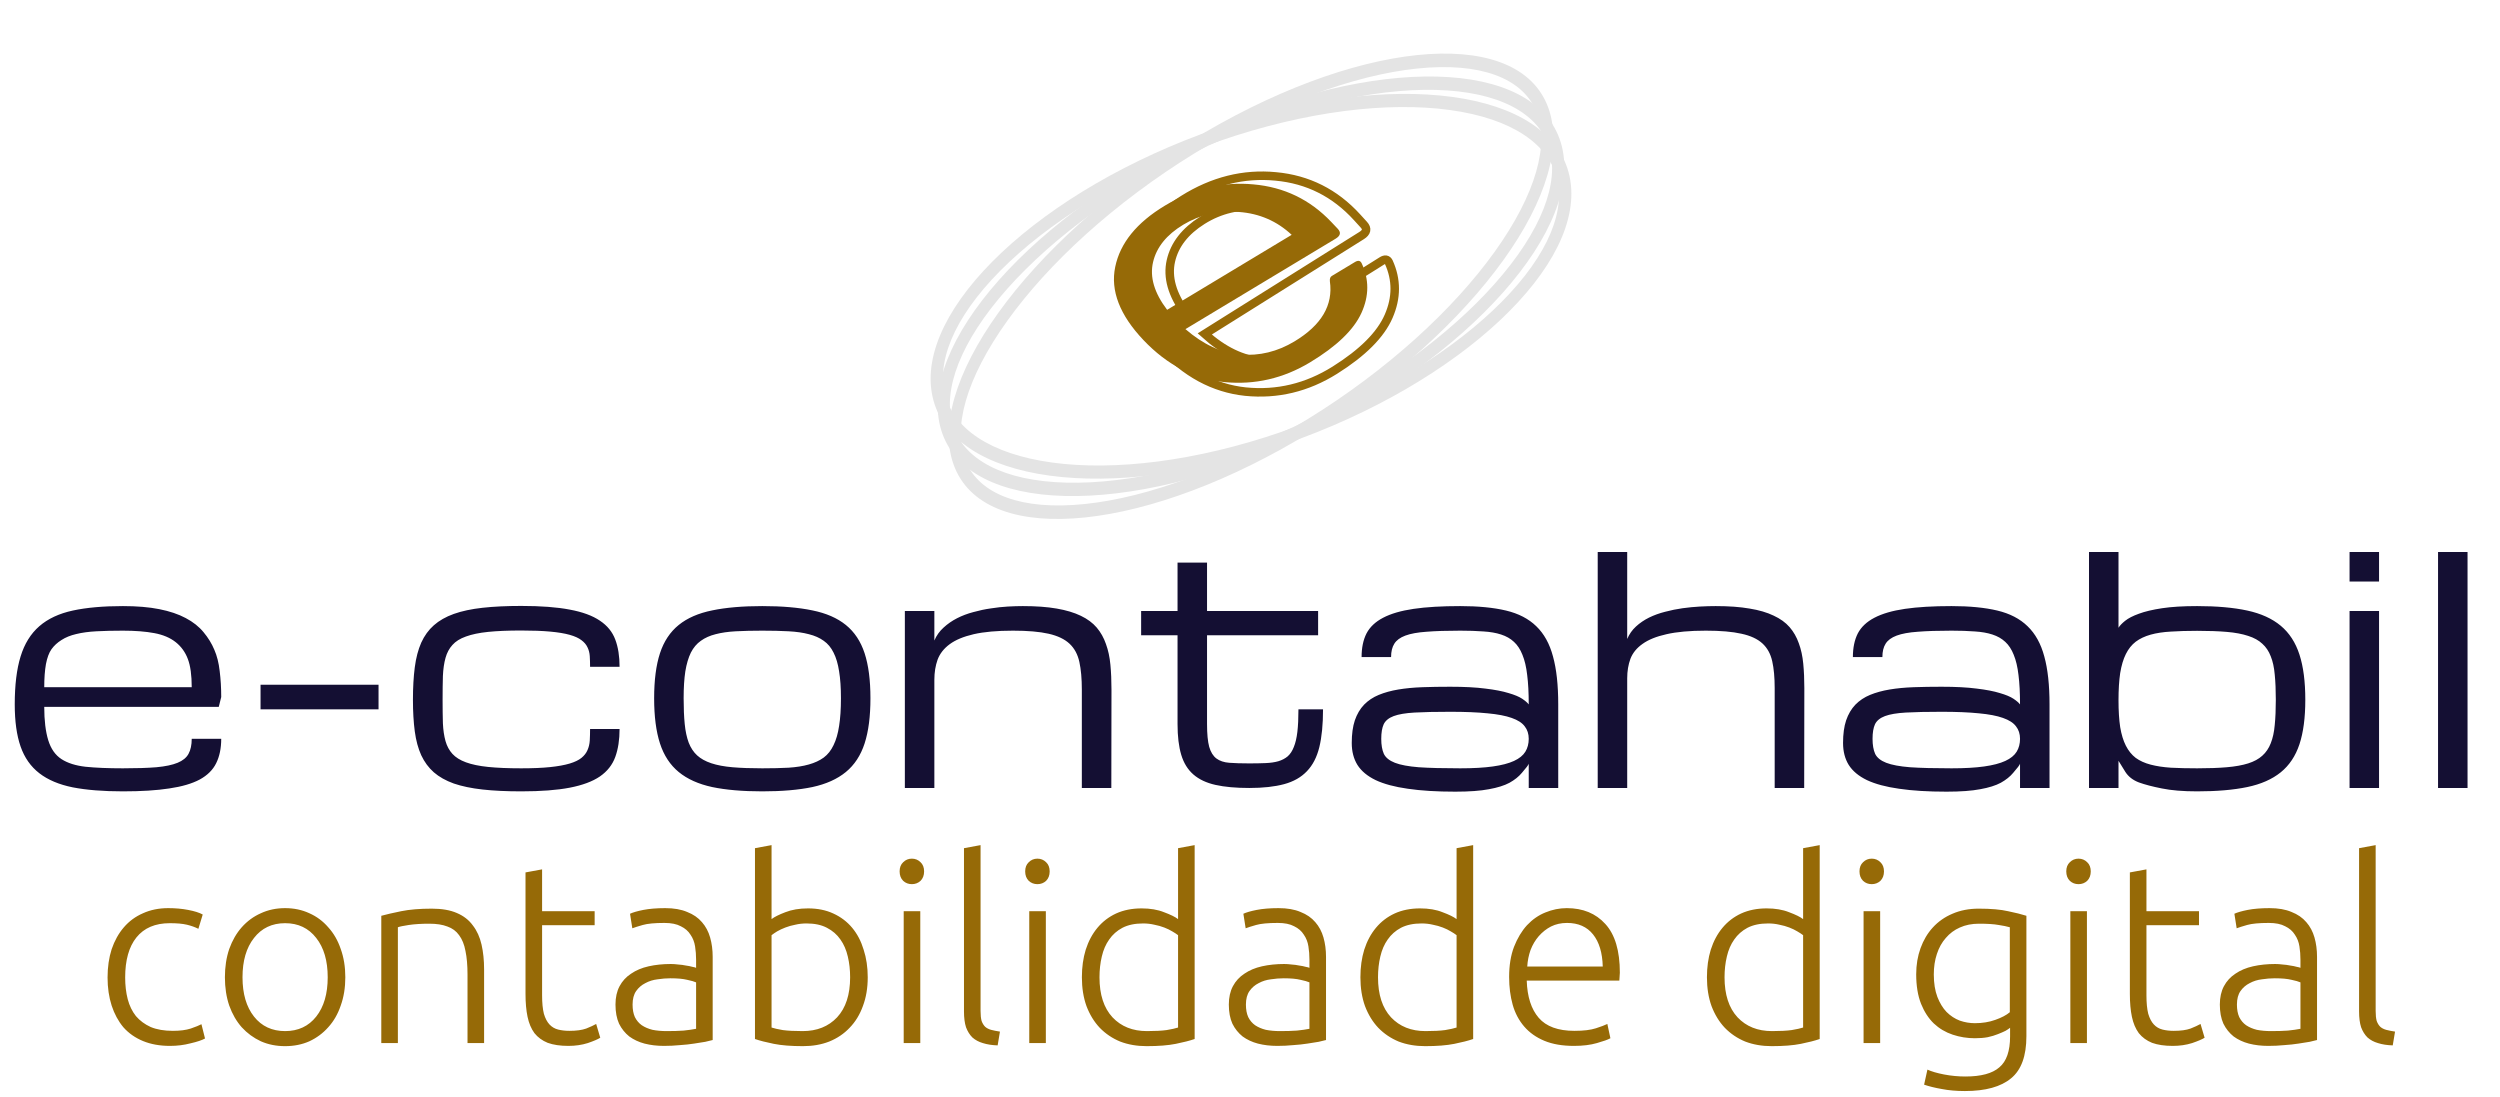<svg width="294" height="129" viewBox="0 0 294 129" fill="none" xmlns="http://www.w3.org/2000/svg">
<path d="M14.453 93.064C12.141 93.064 10.177 92.907 8.563 92.594C6.95 92.269 5.637 91.715 4.625 90.932C3.613 90.149 2.879 89.101 2.421 87.789C1.963 86.476 1.734 84.826 1.734 82.838C1.734 80.562 1.963 78.683 2.421 77.202C2.879 75.708 3.613 74.522 4.625 73.643C5.637 72.763 6.95 72.149 8.563 71.8C10.177 71.451 12.141 71.276 14.453 71.276C16.103 71.276 17.53 71.396 18.735 71.637C19.951 71.878 20.987 72.227 21.842 72.685C22.709 73.143 23.408 73.697 23.938 74.347C24.48 74.998 24.901 75.684 25.203 76.407C25.516 77.117 25.727 77.954 25.835 78.918C25.955 79.882 26.016 80.899 26.016 81.971L25.727 83.127H5.203C5.203 84.717 5.36 86.024 5.673 87.048C5.986 88.06 6.504 88.8 7.227 89.27C7.949 89.74 8.901 90.041 10.081 90.173C11.261 90.294 12.719 90.354 14.453 90.354C16.043 90.354 17.356 90.312 18.392 90.228C19.439 90.131 20.27 89.957 20.885 89.704C21.499 89.451 21.927 89.101 22.168 88.656C22.42 88.198 22.547 87.608 22.547 86.885H26.016C26.016 88.005 25.817 88.963 25.419 89.758C25.034 90.541 24.39 91.179 23.486 91.673C22.583 92.155 21.391 92.504 19.909 92.721C18.44 92.95 16.621 93.064 14.453 93.064ZM14.453 74.166C13.297 74.166 12.261 74.191 11.346 74.239C10.442 74.287 9.647 74.395 8.961 74.564C8.286 74.721 7.708 74.955 7.227 75.269C6.745 75.57 6.353 75.931 6.052 76.353C5.763 76.762 5.546 77.346 5.402 78.105C5.269 78.852 5.203 79.755 5.203 80.815H22.547C22.547 79.406 22.396 78.304 22.095 77.509C21.794 76.702 21.318 76.039 20.668 75.522C20.018 75.004 19.18 74.648 18.157 74.456C17.133 74.263 15.898 74.166 14.453 74.166ZM30.641 80.526H44.516V83.416H30.641V80.526ZM48.562 82.296C48.562 80.851 48.635 79.574 48.779 78.466C48.924 77.358 49.177 76.395 49.538 75.576C49.911 74.757 50.405 74.076 51.02 73.534C51.646 72.98 52.429 72.534 53.368 72.197C54.32 71.86 55.446 71.619 56.747 71.475C58.047 71.33 59.565 71.258 61.299 71.258C63.612 71.258 65.515 71.402 67.008 71.691C68.502 71.968 69.682 72.402 70.549 72.992C71.416 73.57 72.019 74.311 72.356 75.214C72.693 76.106 72.862 77.172 72.862 78.412H69.393C69.393 77.966 69.381 77.551 69.357 77.166C69.333 76.78 69.243 76.431 69.086 76.118C68.941 75.805 68.707 75.528 68.381 75.287C68.056 75.034 67.592 74.823 66.99 74.654C66.388 74.486 65.623 74.359 64.696 74.275C63.78 74.191 62.648 74.148 61.299 74.148C59.758 74.148 58.457 74.203 57.397 74.311C56.349 74.419 55.482 74.6 54.795 74.853C54.109 75.094 53.579 75.425 53.206 75.847C52.832 76.256 52.561 76.762 52.393 77.364C52.224 77.966 52.122 78.677 52.085 79.496C52.061 80.303 52.049 81.237 52.049 82.296C52.049 83.332 52.061 84.254 52.085 85.061C52.122 85.856 52.224 86.554 52.393 87.156C52.561 87.746 52.832 88.246 53.206 88.656C53.579 89.065 54.109 89.397 54.795 89.649C55.482 89.902 56.349 90.083 57.397 90.191C58.457 90.3 59.758 90.354 61.299 90.354C62.648 90.354 63.78 90.306 64.696 90.21C65.623 90.113 66.388 89.975 66.99 89.794C67.592 89.613 68.056 89.391 68.381 89.126C68.707 88.861 68.941 88.559 69.086 88.222C69.243 87.873 69.333 87.493 69.357 87.084C69.381 86.662 69.393 86.211 69.393 85.729H72.862C72.862 86.994 72.693 88.09 72.356 89.017C72.019 89.945 71.416 90.709 70.549 91.311C69.682 91.902 68.502 92.341 67.008 92.63C65.515 92.919 63.612 93.064 61.299 93.064C59.565 93.064 58.047 92.992 56.747 92.847C55.446 92.703 54.32 92.468 53.368 92.143C52.429 91.805 51.646 91.366 51.02 90.824C50.405 90.282 49.911 89.613 49.538 88.818C49.177 88.023 48.924 87.09 48.779 86.018C48.635 84.934 48.562 83.694 48.562 82.296ZM76.927 82.116C76.927 79.984 77.156 78.219 77.613 76.822C78.071 75.425 78.806 74.317 79.817 73.498C80.829 72.679 82.142 72.107 83.756 71.782C85.37 71.445 87.333 71.276 89.645 71.276C91.958 71.276 93.921 71.445 95.535 71.782C97.149 72.107 98.462 72.679 99.474 73.498C100.485 74.317 101.22 75.425 101.678 76.822C102.135 78.219 102.364 79.984 102.364 82.116C102.364 84.248 102.135 86.018 101.678 87.427C101.22 88.836 100.485 89.957 99.474 90.788C98.462 91.619 97.149 92.209 95.535 92.558C93.921 92.895 91.958 93.064 89.645 93.064C87.333 93.064 85.37 92.895 83.756 92.558C82.142 92.209 80.829 91.619 79.817 90.788C78.806 89.957 78.071 88.836 77.613 87.427C77.156 86.018 76.927 84.248 76.927 82.116ZM80.395 82.116C80.395 83.272 80.438 84.278 80.522 85.133C80.606 85.988 80.763 86.723 80.992 87.337C81.233 87.951 81.564 88.451 81.985 88.836C82.407 89.222 82.961 89.529 83.647 89.758C84.334 89.987 85.165 90.143 86.141 90.228C87.128 90.312 88.296 90.354 89.645 90.354C90.802 90.354 91.832 90.33 92.735 90.282C93.65 90.222 94.445 90.095 95.12 89.902C95.806 89.71 96.39 89.439 96.872 89.089C97.354 88.728 97.739 88.24 98.028 87.626C98.329 87.012 98.546 86.259 98.679 85.368C98.823 84.464 98.895 83.38 98.895 82.116C98.895 80.875 98.823 79.821 98.679 78.954C98.546 78.075 98.329 77.34 98.028 76.75C97.739 76.16 97.354 75.696 96.872 75.359C96.39 75.01 95.806 74.751 95.12 74.582C94.445 74.401 93.65 74.287 92.735 74.239C91.832 74.191 90.802 74.166 89.645 74.166C88.489 74.166 87.454 74.191 86.538 74.239C85.635 74.287 84.84 74.401 84.153 74.582C83.479 74.751 82.901 75.01 82.419 75.359C81.937 75.696 81.546 76.16 81.245 76.75C80.956 77.34 80.739 78.075 80.594 78.954C80.462 79.821 80.395 80.875 80.395 82.116ZM127.224 92.666V81.104C127.224 79.815 127.127 78.731 126.935 77.852C126.742 76.961 126.356 76.244 125.778 75.702C125.2 75.16 124.381 74.769 123.321 74.528C122.261 74.287 120.864 74.166 119.13 74.166C117.251 74.166 115.709 74.305 114.505 74.582C113.312 74.859 112.373 75.251 111.687 75.756C111 76.262 110.524 76.871 110.259 77.581C110.006 78.292 109.88 79.081 109.88 79.948V92.666H106.411V71.854H109.88V75.323C110.133 74.733 110.494 74.227 110.964 73.805C111.434 73.372 111.964 73.004 112.554 72.703C113.144 72.402 113.782 72.161 114.469 71.981C115.155 71.788 115.842 71.643 116.528 71.547C117.215 71.439 117.877 71.366 118.516 71.33C119.166 71.294 119.756 71.276 120.286 71.276C121.828 71.276 123.153 71.372 124.261 71.565C125.381 71.758 126.326 72.041 127.097 72.414C127.88 72.787 128.506 73.251 128.976 73.805C129.446 74.359 129.807 75.004 130.06 75.738C130.325 76.461 130.5 77.274 130.584 78.177C130.668 79.069 130.71 80.044 130.71 81.104L130.692 92.666H127.224ZM155.588 83.416C155.588 85.187 155.443 86.668 155.154 87.861C154.865 89.041 154.377 89.987 153.691 90.697C153.016 91.408 152.125 91.914 151.017 92.215C149.909 92.516 148.542 92.666 146.916 92.666C145.338 92.666 144.013 92.546 142.941 92.305C141.869 92.064 141.002 91.655 140.34 91.077C139.677 90.499 139.202 89.728 138.913 88.764C138.624 87.801 138.479 86.596 138.479 85.151V74.709H134.197V71.854H138.479V66.163H141.948V71.854H155.01V74.709H141.948V85.151C141.948 86.307 142.032 87.198 142.201 87.825C142.381 88.451 142.664 88.909 143.05 89.198C143.435 89.487 143.941 89.656 144.567 89.704C145.206 89.752 145.983 89.776 146.898 89.776C147.621 89.776 148.265 89.764 148.831 89.74C149.409 89.716 149.909 89.643 150.331 89.523C150.764 89.391 151.132 89.198 151.433 88.945C151.734 88.68 151.975 88.312 152.155 87.843C152.348 87.373 152.486 86.783 152.571 86.072C152.655 85.35 152.697 84.464 152.697 83.416H155.588ZM179.779 89.812C179.743 89.957 179.472 90.318 178.966 90.896C178.604 91.33 178.123 91.715 177.521 92.052C176.918 92.377 176.111 92.63 175.1 92.811C174.1 93.004 172.781 93.1 171.143 93.1C168.963 93.1 167.102 92.986 165.561 92.757C164.019 92.54 162.76 92.203 161.785 91.745C160.809 91.275 160.092 90.679 159.635 89.957C159.189 89.234 158.966 88.373 158.966 87.373C158.966 86.325 159.087 85.44 159.328 84.717C159.581 83.983 159.942 83.368 160.412 82.874C160.893 82.381 161.472 81.995 162.146 81.718C162.82 81.441 163.585 81.231 164.44 81.086C165.308 80.941 166.253 80.851 167.277 80.815C168.301 80.779 169.391 80.761 170.547 80.761C172.197 80.761 173.576 80.833 174.684 80.978C175.792 81.11 176.695 81.285 177.394 81.501C178.105 81.706 178.641 81.929 179.002 82.17C179.363 82.411 179.622 82.634 179.779 82.838C179.779 81.489 179.719 80.339 179.598 79.388C179.49 78.436 179.303 77.641 179.038 77.003C178.785 76.365 178.454 75.859 178.044 75.485C177.635 75.1 177.129 74.811 176.527 74.618C175.937 74.425 175.244 74.305 174.449 74.257C173.654 74.197 172.745 74.166 171.721 74.166C170.131 74.166 168.812 74.209 167.765 74.293C166.717 74.365 165.886 74.516 165.271 74.745C164.657 74.974 164.224 75.293 163.971 75.702C163.718 76.1 163.591 76.624 163.591 77.274H160.123C160.123 76.178 160.315 75.251 160.701 74.492C161.098 73.733 161.749 73.119 162.652 72.649C163.567 72.167 164.766 71.818 166.247 71.601C167.729 71.384 169.553 71.276 171.721 71.276C173.841 71.276 175.636 71.451 177.105 71.8C178.574 72.149 179.761 72.763 180.664 73.643C181.579 74.522 182.236 75.708 182.633 77.202C183.043 78.683 183.248 80.562 183.248 82.838V92.666H179.779V89.812ZM171.721 90.354C173.251 90.354 174.528 90.282 175.551 90.137C176.587 89.993 177.418 89.776 178.044 89.487C178.671 89.198 179.116 88.836 179.381 88.403C179.646 87.969 179.779 87.463 179.779 86.885C179.779 86.307 179.622 85.819 179.309 85.422C179.008 85.012 178.496 84.681 177.773 84.428C177.063 84.175 176.117 83.995 174.937 83.886C173.757 83.766 172.299 83.706 170.565 83.706C168.831 83.706 167.427 83.736 166.355 83.796C165.296 83.856 164.477 83.995 163.898 84.211C163.32 84.428 162.929 84.747 162.724 85.169C162.531 85.591 162.435 86.163 162.435 86.885C162.435 87.608 162.537 88.198 162.742 88.656C162.959 89.101 163.393 89.451 164.043 89.704C164.693 89.957 165.627 90.131 166.843 90.228C168.072 90.312 169.698 90.354 171.721 90.354ZM208.703 92.666V80.923C208.703 79.671 208.607 78.617 208.414 77.762C208.221 76.895 207.836 76.196 207.258 75.666C206.68 75.136 205.861 74.757 204.801 74.528C203.741 74.287 202.344 74.166 200.609 74.166C198.73 74.166 197.189 74.305 195.984 74.582C194.792 74.847 193.853 75.226 193.166 75.72C192.479 76.202 192.004 76.786 191.739 77.473C191.486 78.159 191.359 78.924 191.359 79.767V92.666H187.891V64.916H191.359V75.142C191.6 74.576 191.944 74.088 192.389 73.679C192.835 73.269 193.347 72.92 193.925 72.631C194.515 72.342 195.147 72.113 195.822 71.944C196.496 71.764 197.177 71.625 197.863 71.529C198.562 71.433 199.242 71.366 199.905 71.33C200.579 71.294 201.2 71.276 201.766 71.276C203.307 71.276 204.632 71.372 205.74 71.565C206.86 71.746 207.806 72.023 208.577 72.396C209.36 72.757 209.986 73.209 210.456 73.751C210.925 74.293 211.287 74.925 211.54 75.648C211.805 76.359 211.979 77.159 212.063 78.051C212.148 78.93 212.19 79.888 212.19 80.923L212.172 92.666H208.703ZM237.555 89.812C237.519 89.957 237.248 90.318 236.742 90.896C236.381 91.33 235.899 91.715 235.297 92.052C234.695 92.377 233.888 92.63 232.876 92.811C231.876 93.004 230.557 93.1 228.919 93.1C226.739 93.1 224.879 92.986 223.337 92.757C221.795 92.54 220.537 92.203 219.561 91.745C218.585 91.275 217.869 90.679 217.411 89.957C216.965 89.234 216.743 88.373 216.743 87.373C216.743 86.325 216.863 85.44 217.104 84.717C217.357 83.983 217.718 83.368 218.188 82.874C218.67 82.381 219.248 81.995 219.922 81.718C220.597 81.441 221.362 81.231 222.217 81.086C223.084 80.941 224.029 80.851 225.053 80.815C226.077 80.779 227.167 80.761 228.323 80.761C229.973 80.761 231.352 80.833 232.46 80.978C233.569 81.11 234.472 81.285 235.17 81.501C235.881 81.706 236.417 81.929 236.778 82.17C237.14 82.411 237.399 82.634 237.555 82.838C237.555 81.489 237.495 80.339 237.375 79.388C237.266 78.436 237.079 77.641 236.814 77.003C236.562 76.365 236.23 75.859 235.821 75.485C235.411 75.1 234.905 74.811 234.303 74.618C233.713 74.425 233.021 74.305 232.226 74.257C231.431 74.197 230.521 74.166 229.498 74.166C227.908 74.166 226.589 74.209 225.541 74.293C224.493 74.365 223.662 74.516 223.048 74.745C222.434 74.974 222 75.293 221.747 75.702C221.494 76.1 221.368 76.624 221.368 77.274H217.899C217.899 76.178 218.092 75.251 218.477 74.492C218.875 73.733 219.525 73.119 220.428 72.649C221.344 72.167 222.542 71.818 224.023 71.601C225.505 71.384 227.33 71.276 229.498 71.276C231.617 71.276 233.412 71.451 234.881 71.8C236.351 72.149 237.537 72.763 238.44 73.643C239.356 74.522 240.012 75.708 240.41 77.202C240.819 78.683 241.024 80.562 241.024 82.838V92.666H237.555V89.812ZM229.498 90.354C231.027 90.354 232.304 90.282 233.328 90.137C234.363 89.993 235.194 89.776 235.821 89.487C236.447 89.198 236.893 88.836 237.158 88.403C237.423 87.969 237.555 87.463 237.555 86.885C237.555 86.307 237.399 85.819 237.085 85.422C236.784 85.012 236.272 84.681 235.55 84.428C234.839 84.175 233.894 83.995 232.713 83.886C231.533 83.766 230.076 83.706 228.341 83.706C226.607 83.706 225.204 83.736 224.132 83.796C223.072 83.856 222.253 83.995 221.675 84.211C221.097 84.428 220.705 84.747 220.5 85.169C220.308 85.591 220.211 86.163 220.211 86.885C220.211 87.608 220.314 88.198 220.519 88.656C220.735 89.101 221.169 89.451 221.819 89.704C222.47 89.957 223.403 90.131 224.62 90.228C225.848 90.312 227.474 90.354 229.498 90.354ZM258.386 93.064C256.724 93.064 255.339 92.95 254.23 92.721C253.134 92.504 252.237 92.269 251.539 92.016C250.84 91.751 250.31 91.342 249.949 90.788C249.587 90.222 249.316 89.782 249.136 89.469V92.666H245.667V64.916H249.136V73.823C249.292 73.57 249.551 73.299 249.913 73.01C250.286 72.709 250.822 72.432 251.521 72.179C252.231 71.914 253.14 71.698 254.249 71.529C255.357 71.36 256.736 71.276 258.386 71.276C260.698 71.276 262.661 71.451 264.275 71.8C265.889 72.149 267.202 72.745 268.214 73.588C269.226 74.431 269.96 75.564 270.418 76.985C270.876 78.394 271.104 80.165 271.104 82.296C271.104 84.392 270.876 86.132 270.418 87.518C269.96 88.903 269.226 90.005 268.214 90.824C267.202 91.643 265.889 92.221 264.275 92.558C262.661 92.895 260.698 93.064 258.386 93.064ZM258.386 90.354C259.735 90.354 260.897 90.312 261.873 90.228C262.86 90.143 263.697 89.993 264.384 89.776C265.07 89.559 265.624 89.258 266.046 88.873C266.479 88.487 266.811 87.999 267.04 87.409C267.28 86.807 267.437 86.09 267.509 85.259C267.594 84.416 267.636 83.429 267.636 82.296C267.636 81.164 267.594 80.177 267.509 79.334C267.437 78.49 267.28 77.774 267.04 77.184C266.811 76.581 266.479 76.088 266.046 75.702C265.624 75.305 265.07 74.998 264.384 74.781C263.697 74.552 262.86 74.395 261.873 74.311C260.897 74.227 259.735 74.185 258.386 74.185C257.229 74.185 256.2 74.215 255.296 74.275C254.393 74.323 253.598 74.444 252.912 74.636C252.225 74.829 251.641 75.106 251.159 75.467C250.689 75.829 250.304 76.31 250.003 76.913C249.702 77.515 249.479 78.262 249.334 79.153C249.202 80.044 249.136 81.11 249.136 82.351C249.136 83.579 249.202 84.633 249.334 85.512C249.479 86.379 249.702 87.108 250.003 87.698C250.304 88.288 250.689 88.764 251.159 89.126C251.641 89.475 252.225 89.74 252.912 89.92C253.598 90.101 254.393 90.222 255.296 90.282C256.2 90.33 257.229 90.354 258.386 90.354ZM276.308 71.854H279.776V92.666H276.308V71.854ZM279.776 68.385H276.308V64.916H279.776V68.385ZM286.714 64.916H290.183V92.666H286.714V64.916Z" fill="#140F33"/>
<path d="M20 122.997C18.8 122.997 17.74 122.807 16.82 122.427C15.9 122.047 15.13 121.507 14.51 120.807C13.91 120.087 13.45 119.237 13.13 118.257C12.81 117.257 12.65 116.157 12.65 114.957C12.65 113.737 12.81 112.627 13.13 111.627C13.47 110.627 13.95 109.767 14.57 109.047C15.19 108.327 15.94 107.777 16.82 107.397C17.7 106.997 18.69 106.797 19.79 106.797C20.63 106.797 21.41 106.867 22.13 107.007C22.87 107.147 23.44 107.327 23.84 107.547L23.33 109.227C22.93 109.027 22.48 108.867 21.98 108.747C21.48 108.627 20.81 108.567 19.97 108.567C18.25 108.567 16.94 109.127 16.04 110.247C15.16 111.347 14.72 112.917 14.72 114.957C14.72 115.877 14.82 116.727 15.02 117.507C15.22 118.267 15.54 118.927 15.98 119.487C16.44 120.027 17.02 120.457 17.72 120.777C18.44 121.077 19.31 121.227 20.33 121.227C21.17 121.227 21.87 121.137 22.43 120.957C23.01 120.757 23.43 120.587 23.69 120.447L24.11 122.127C23.75 122.327 23.18 122.517 22.4 122.697C21.64 122.897 20.84 122.997 20 122.997ZM40.609 114.927C40.609 116.147 40.429 117.257 40.069 118.257C39.729 119.257 39.239 120.107 38.599 120.807C37.979 121.507 37.239 122.057 36.379 122.457C35.519 122.837 34.569 123.027 33.529 123.027C32.489 123.027 31.539 122.837 30.679 122.457C29.819 122.057 29.069 121.507 28.429 120.807C27.809 120.107 27.319 119.257 26.959 118.257C26.619 117.257 26.449 116.147 26.449 114.927C26.449 113.707 26.619 112.597 26.959 111.597C27.319 110.597 27.809 109.747 28.429 109.047C29.069 108.327 29.819 107.777 30.679 107.397C31.539 106.997 32.489 106.797 33.529 106.797C34.569 106.797 35.519 106.997 36.379 107.397C37.239 107.777 37.979 108.327 38.599 109.047C39.239 109.747 39.729 110.597 40.069 111.597C40.429 112.597 40.609 113.707 40.609 114.927ZM38.539 114.927C38.539 112.987 38.089 111.447 37.189 110.307C36.289 109.147 35.069 108.567 33.529 108.567C31.989 108.567 30.769 109.147 29.869 110.307C28.969 111.447 28.519 112.987 28.519 114.927C28.519 116.867 28.969 118.407 29.869 119.547C30.769 120.687 31.989 121.257 33.529 121.257C35.069 121.257 36.289 120.687 37.189 119.547C38.089 118.407 38.539 116.867 38.539 114.927ZM44.84 107.697C45.42 107.537 46.2 107.357 47.18 107.157C48.16 106.957 49.36 106.857 50.78 106.857C51.96 106.857 52.94 107.027 53.72 107.367C54.52 107.707 55.15 108.197 55.61 108.837C56.09 109.457 56.43 110.207 56.63 111.087C56.83 111.967 56.93 112.937 56.93 113.997V122.667H54.98V114.627C54.98 113.527 54.9 112.597 54.74 111.837C54.6 111.077 54.35 110.457 53.99 109.977C53.65 109.497 53.19 109.157 52.61 108.957C52.05 108.737 51.34 108.627 50.48 108.627C49.56 108.627 48.76 108.677 48.08 108.777C47.42 108.877 46.99 108.967 46.79 109.047V122.667H44.84V107.697ZM63.75 107.157H69.93V108.807H63.75V117.057C63.75 117.937 63.82 118.657 63.96 119.217C64.12 119.757 64.34 120.177 64.62 120.477C64.9 120.777 65.24 120.977 65.64 121.077C66.04 121.177 66.48 121.227 66.96 121.227C67.78 121.227 68.44 121.137 68.94 120.957C69.44 120.757 69.83 120.577 70.11 120.417L70.59 122.037C70.31 122.217 69.82 122.427 69.12 122.667C68.42 122.887 67.66 122.997 66.84 122.997C65.88 122.997 65.07 122.877 64.41 122.637C63.77 122.377 63.25 121.997 62.85 121.497C62.47 120.977 62.2 120.337 62.04 119.577C61.88 118.817 61.8 117.917 61.8 116.877V102.597L63.75 102.237V107.157ZM78.411 121.257C79.171 121.257 79.831 121.237 80.391 121.197C80.971 121.137 81.461 121.067 81.861 120.987V115.527C81.641 115.427 81.291 115.327 80.811 115.227C80.331 115.107 79.671 115.047 78.831 115.047C78.351 115.047 77.851 115.087 77.331 115.167C76.811 115.227 76.331 115.377 75.891 115.617C75.451 115.837 75.091 116.147 74.811 116.547C74.531 116.947 74.391 117.477 74.391 118.137C74.391 118.717 74.481 119.207 74.661 119.607C74.861 120.007 75.131 120.327 75.471 120.567C75.831 120.807 76.251 120.987 76.731 121.107C77.231 121.207 77.791 121.257 78.411 121.257ZM78.231 106.797C79.251 106.797 80.111 106.947 80.811 107.247C81.531 107.527 82.111 107.927 82.551 108.447C82.991 108.947 83.311 109.547 83.511 110.247C83.711 110.947 83.811 111.707 83.811 112.527V122.307C83.611 122.367 83.321 122.437 82.941 122.517C82.561 122.577 82.121 122.647 81.621 122.727C81.121 122.807 80.561 122.867 79.941 122.907C79.341 122.967 78.721 122.997 78.081 122.997C77.261 122.997 76.501 122.907 75.801 122.727C75.121 122.547 74.521 122.267 74.001 121.887C73.501 121.487 73.101 120.987 72.801 120.387C72.521 119.767 72.381 119.017 72.381 118.137C72.381 117.297 72.541 116.577 72.861 115.977C73.181 115.377 73.631 114.887 74.211 114.507C74.791 114.107 75.481 113.817 76.281 113.637C77.081 113.457 77.951 113.367 78.891 113.367C79.171 113.367 79.461 113.387 79.761 113.427C80.081 113.447 80.381 113.487 80.661 113.547C80.961 113.587 81.211 113.637 81.411 113.697C81.631 113.737 81.781 113.777 81.861 113.817V112.857C81.861 112.317 81.821 111.797 81.741 111.297C81.661 110.777 81.481 110.317 81.201 109.917C80.941 109.497 80.561 109.167 80.061 108.927C79.581 108.667 78.941 108.537 78.141 108.537C77.001 108.537 76.151 108.617 75.591 108.777C75.031 108.937 74.621 109.067 74.361 109.167L74.091 107.457C74.431 107.297 74.951 107.147 75.651 107.007C76.371 106.867 77.231 106.797 78.231 106.797ZM90.735 108.087C91.075 107.827 91.615 107.557 92.355 107.277C93.115 106.977 94.005 106.827 95.025 106.827C96.145 106.827 97.135 107.027 97.995 107.427C98.875 107.827 99.615 108.387 100.215 109.107C100.815 109.827 101.265 110.687 101.565 111.687C101.885 112.667 102.045 113.747 102.045 114.927C102.045 116.187 101.855 117.317 101.475 118.317C101.115 119.317 100.595 120.167 99.915 120.867C99.255 121.567 98.455 122.107 97.515 122.487C96.595 122.847 95.565 123.027 94.425 123.027C93.045 123.027 91.905 122.937 91.005 122.757C90.105 122.577 89.365 122.387 88.785 122.187V99.746L90.735 99.386V108.087ZM90.735 120.837C91.035 120.937 91.475 121.037 92.055 121.137C92.655 121.217 93.435 121.257 94.395 121.257C96.075 121.257 97.425 120.717 98.445 119.637C99.465 118.537 99.975 116.967 99.975 114.927C99.975 114.067 99.885 113.257 99.705 112.497C99.525 111.717 99.235 111.047 98.835 110.487C98.435 109.907 97.905 109.447 97.245 109.107C96.605 108.767 95.805 108.597 94.845 108.597C94.385 108.597 93.945 108.647 93.525 108.747C93.105 108.827 92.715 108.937 92.355 109.077C91.995 109.217 91.675 109.367 91.395 109.527C91.135 109.687 90.915 109.837 90.735 109.977V120.837ZM108.225 122.667H106.275V107.157H108.225V122.667ZM108.675 102.477C108.675 102.937 108.535 103.307 108.255 103.587C107.975 103.847 107.635 103.977 107.235 103.977C106.835 103.977 106.495 103.847 106.215 103.587C105.935 103.307 105.795 102.937 105.795 102.477C105.795 102.017 105.935 101.657 106.215 101.397C106.495 101.117 106.835 100.977 107.235 100.977C107.635 100.977 107.975 101.117 108.255 101.397C108.535 101.657 108.675 102.017 108.675 102.477ZM117.324 122.937C116.664 122.917 116.084 122.827 115.584 122.667C115.104 122.527 114.694 122.307 114.354 122.007C114.034 121.687 113.784 121.287 113.604 120.807C113.444 120.307 113.364 119.687 113.364 118.947V99.746L115.314 99.386V118.887C115.314 119.367 115.354 119.757 115.434 120.057C115.534 120.337 115.674 120.567 115.854 120.747C116.034 120.907 116.264 121.027 116.544 121.107C116.844 121.187 117.194 121.257 117.594 121.317L117.324 122.937ZM122.991 122.667H121.041V107.157H122.991V122.667ZM123.441 102.477C123.441 102.937 123.301 103.307 123.021 103.587C122.741 103.847 122.401 103.977 122.001 103.977C121.601 103.977 121.261 103.847 120.981 103.587C120.701 103.307 120.561 102.937 120.561 102.477C120.561 102.017 120.701 101.657 120.981 101.397C121.261 101.117 121.601 100.977 122.001 100.977C122.401 100.977 122.741 101.117 123.021 101.397C123.301 101.657 123.441 102.017 123.441 102.477ZM140.49 122.187C139.91 122.387 139.17 122.577 138.27 122.757C137.37 122.937 136.23 123.027 134.85 123.027C133.71 123.027 132.67 122.847 131.73 122.487C130.81 122.107 130.01 121.567 129.33 120.867C128.67 120.167 128.15 119.317 127.77 118.317C127.41 117.317 127.23 116.187 127.23 114.927C127.23 113.747 127.38 112.667 127.68 111.687C128 110.687 128.46 109.827 129.06 109.107C129.66 108.387 130.39 107.827 131.25 107.427C132.13 107.027 133.13 106.827 134.25 106.827C135.27 106.827 136.15 106.977 136.89 107.277C137.65 107.557 138.2 107.827 138.54 108.087V99.746L140.49 99.386V122.187ZM138.54 109.977C138.36 109.837 138.13 109.687 137.85 109.527C137.59 109.367 137.28 109.217 136.92 109.077C136.56 108.937 136.17 108.827 135.75 108.747C135.33 108.647 134.89 108.597 134.43 108.597C133.47 108.597 132.66 108.767 132 109.107C131.36 109.447 130.84 109.907 130.44 110.487C130.04 111.047 129.75 111.717 129.57 112.497C129.39 113.257 129.3 114.067 129.3 114.927C129.3 116.967 129.81 118.537 130.83 119.637C131.85 120.717 133.2 121.257 134.88 121.257C135.84 121.257 136.61 121.217 137.19 121.137C137.79 121.037 138.24 120.937 138.54 120.837V109.977ZM150.54 121.257C151.3 121.257 151.96 121.237 152.52 121.197C153.1 121.137 153.59 121.067 153.99 120.987V115.527C153.77 115.427 153.42 115.327 152.94 115.227C152.46 115.107 151.8 115.047 150.96 115.047C150.48 115.047 149.98 115.087 149.46 115.167C148.94 115.227 148.46 115.377 148.02 115.617C147.58 115.837 147.22 116.147 146.94 116.547C146.66 116.947 146.52 117.477 146.52 118.137C146.52 118.717 146.61 119.207 146.79 119.607C146.99 120.007 147.26 120.327 147.6 120.567C147.96 120.807 148.38 120.987 148.86 121.107C149.36 121.207 149.92 121.257 150.54 121.257ZM150.36 106.797C151.38 106.797 152.24 106.947 152.94 107.247C153.66 107.527 154.24 107.927 154.68 108.447C155.12 108.947 155.44 109.547 155.64 110.247C155.84 110.947 155.94 111.707 155.94 112.527V122.307C155.74 122.367 155.45 122.437 155.07 122.517C154.69 122.577 154.25 122.647 153.75 122.727C153.25 122.807 152.69 122.867 152.07 122.907C151.47 122.967 150.85 122.997 150.21 122.997C149.39 122.997 148.63 122.907 147.93 122.727C147.25 122.547 146.65 122.267 146.13 121.887C145.63 121.487 145.23 120.987 144.93 120.387C144.65 119.767 144.51 119.017 144.51 118.137C144.51 117.297 144.67 116.577 144.99 115.977C145.31 115.377 145.76 114.887 146.34 114.507C146.92 114.107 147.61 113.817 148.41 113.637C149.21 113.457 150.08 113.367 151.02 113.367C151.3 113.367 151.59 113.387 151.89 113.427C152.21 113.447 152.51 113.487 152.79 113.547C153.09 113.587 153.34 113.637 153.54 113.697C153.76 113.737 153.91 113.777 153.99 113.817V112.857C153.99 112.317 153.95 111.797 153.87 111.297C153.79 110.777 153.61 110.317 153.33 109.917C153.07 109.497 152.69 109.167 152.19 108.927C151.71 108.667 151.07 108.537 150.27 108.537C149.13 108.537 148.28 108.617 147.72 108.777C147.16 108.937 146.75 109.067 146.49 109.167L146.22 107.457C146.56 107.297 147.08 107.147 147.78 107.007C148.5 106.867 149.36 106.797 150.36 106.797ZM173.244 122.187C172.664 122.387 171.924 122.577 171.024 122.757C170.124 122.937 168.984 123.027 167.604 123.027C166.464 123.027 165.424 122.847 164.484 122.487C163.564 122.107 162.764 121.567 162.084 120.867C161.424 120.167 160.904 119.317 160.524 118.317C160.164 117.317 159.984 116.187 159.984 114.927C159.984 113.747 160.134 112.667 160.434 111.687C160.754 110.687 161.214 109.827 161.814 109.107C162.414 108.387 163.144 107.827 164.004 107.427C164.884 107.027 165.884 106.827 167.004 106.827C168.024 106.827 168.904 106.977 169.644 107.277C170.404 107.557 170.954 107.827 171.294 108.087V99.746L173.244 99.386V122.187ZM171.294 109.977C171.114 109.837 170.884 109.687 170.604 109.527C170.344 109.367 170.034 109.217 169.674 109.077C169.314 108.937 168.924 108.827 168.504 108.747C168.084 108.647 167.644 108.597 167.184 108.597C166.224 108.597 165.414 108.767 164.754 109.107C164.114 109.447 163.594 109.907 163.194 110.487C162.794 111.047 162.504 111.717 162.324 112.497C162.144 113.257 162.054 114.067 162.054 114.927C162.054 116.967 162.564 118.537 163.584 119.637C164.604 120.717 165.954 121.257 167.634 121.257C168.594 121.257 169.364 121.217 169.944 121.137C170.544 121.037 170.994 120.937 171.294 120.837V109.977ZM177.474 114.897C177.474 113.537 177.664 112.357 178.044 111.357C178.444 110.337 178.954 109.487 179.574 108.807C180.214 108.127 180.934 107.627 181.734 107.307C182.554 106.967 183.394 106.797 184.254 106.797C186.154 106.797 187.664 107.417 188.784 108.657C189.924 109.897 190.494 111.807 190.494 114.387C190.494 114.547 190.484 114.707 190.464 114.867C190.464 115.027 190.454 115.177 190.434 115.317H179.544C179.604 117.217 180.074 118.677 180.954 119.697C181.834 120.717 183.234 121.227 185.154 121.227C186.214 121.227 187.054 121.127 187.674 120.927C188.294 120.727 188.744 120.557 189.024 120.417L189.384 122.097C189.104 122.257 188.574 122.447 187.794 122.667C187.034 122.887 186.134 122.997 185.094 122.997C183.734 122.997 182.574 122.797 181.614 122.397C180.654 121.997 179.864 121.437 179.244 120.717C178.624 119.997 178.174 119.147 177.894 118.167C177.614 117.167 177.474 116.077 177.474 114.897ZM188.484 113.667C188.444 112.047 188.064 110.787 187.344 109.887C186.624 108.987 185.604 108.537 184.284 108.537C183.584 108.537 182.954 108.677 182.394 108.957C181.854 109.237 181.374 109.617 180.954 110.097C180.554 110.557 180.234 111.097 179.994 111.717C179.774 112.337 179.644 112.987 179.604 113.667H188.484ZM213.996 122.187C213.416 122.387 212.676 122.577 211.776 122.757C210.876 122.937 209.736 123.027 208.356 123.027C207.216 123.027 206.176 122.847 205.236 122.487C204.316 122.107 203.516 121.567 202.836 120.867C202.176 120.167 201.656 119.317 201.276 118.317C200.916 117.317 200.736 116.187 200.736 114.927C200.736 113.747 200.886 112.667 201.186 111.687C201.506 110.687 201.966 109.827 202.566 109.107C203.166 108.387 203.896 107.827 204.756 107.427C205.636 107.027 206.636 106.827 207.756 106.827C208.776 106.827 209.656 106.977 210.396 107.277C211.156 107.557 211.706 107.827 212.046 108.087V99.746L213.996 99.386V122.187ZM212.046 109.977C211.866 109.837 211.636 109.687 211.356 109.527C211.096 109.367 210.786 109.217 210.426 109.077C210.066 108.937 209.676 108.827 209.256 108.747C208.836 108.647 208.396 108.597 207.936 108.597C206.976 108.597 206.166 108.767 205.506 109.107C204.866 109.447 204.346 109.907 203.946 110.487C203.546 111.047 203.256 111.717 203.076 112.497C202.896 113.257 202.806 114.067 202.806 114.927C202.806 116.967 203.316 118.537 204.336 119.637C205.356 120.717 206.706 121.257 208.386 121.257C209.346 121.257 210.116 121.217 210.696 121.137C211.296 121.037 211.746 120.937 212.046 120.837V109.977ZM221.106 122.667H219.156V107.157H221.106V122.667ZM221.556 102.477C221.556 102.937 221.416 103.307 221.136 103.587C220.856 103.847 220.516 103.977 220.116 103.977C219.716 103.977 219.376 103.847 219.096 103.587C218.816 103.307 218.676 102.937 218.676 102.477C218.676 102.017 218.816 101.657 219.096 101.397C219.376 101.117 219.716 100.977 220.116 100.977C220.516 100.977 220.856 101.117 221.136 101.397C221.416 101.657 221.556 102.017 221.556 102.477ZM236.385 120.867C236.265 120.967 236.085 121.087 235.845 121.227C235.605 121.347 235.305 121.477 234.945 121.617C234.605 121.757 234.205 121.877 233.745 121.977C233.305 122.057 232.805 122.097 232.245 122.097C231.345 122.097 230.475 121.957 229.635 121.677C228.795 121.397 228.055 120.957 227.415 120.357C226.795 119.757 226.295 118.987 225.915 118.047C225.535 117.087 225.345 115.927 225.345 114.567C225.345 113.467 225.515 112.447 225.855 111.507C226.195 110.567 226.675 109.757 227.295 109.077C227.935 108.377 228.705 107.837 229.605 107.457C230.525 107.057 231.555 106.857 232.695 106.857C234.135 106.857 235.285 106.957 236.145 107.157C237.025 107.337 237.745 107.517 238.305 107.697V121.857C238.305 124.177 237.705 125.827 236.505 126.807C235.305 127.807 233.495 128.307 231.075 128.307C230.075 128.307 229.165 128.227 228.345 128.067C227.545 127.927 226.855 127.757 226.275 127.557L226.665 125.787C227.145 126.007 227.795 126.197 228.615 126.357C229.455 126.517 230.295 126.597 231.135 126.597C232.975 126.597 234.305 126.237 235.125 125.517C235.965 124.817 236.385 123.607 236.385 121.887V120.867ZM236.355 109.047C236.015 108.947 235.575 108.857 235.035 108.777C234.495 108.677 233.725 108.627 232.725 108.627C231.885 108.627 231.135 108.777 230.475 109.077C229.835 109.357 229.285 109.767 228.825 110.307C228.365 110.827 228.015 111.457 227.775 112.197C227.535 112.917 227.415 113.717 227.415 114.597C227.415 115.617 227.555 116.497 227.835 117.237C228.115 117.957 228.475 118.547 228.915 119.007C229.375 119.467 229.895 119.807 230.475 120.027C231.055 120.227 231.645 120.327 232.245 120.327C233.125 120.327 233.925 120.197 234.645 119.937C235.385 119.677 235.955 119.377 236.355 119.037V109.047ZM245.423 122.667H243.473V107.157H245.423V122.667ZM245.873 102.477C245.873 102.937 245.733 103.307 245.453 103.587C245.173 103.847 244.833 103.977 244.433 103.977C244.033 103.977 243.693 103.847 243.413 103.587C243.133 103.307 242.993 102.937 242.993 102.477C242.993 102.017 243.133 101.657 243.413 101.397C243.693 101.117 244.033 100.977 244.433 100.977C244.833 100.977 245.173 101.117 245.453 101.397C245.733 101.657 245.873 102.017 245.873 102.477ZM252.422 107.157H258.602V108.807H252.422V117.057C252.422 117.937 252.492 118.657 252.632 119.217C252.792 119.757 253.012 120.177 253.292 120.477C253.572 120.777 253.912 120.977 254.312 121.077C254.712 121.177 255.152 121.227 255.632 121.227C256.452 121.227 257.112 121.137 257.612 120.957C258.112 120.757 258.502 120.577 258.782 120.417L259.262 122.037C258.982 122.217 258.492 122.427 257.792 122.667C257.092 122.887 256.332 122.997 255.512 122.997C254.552 122.997 253.742 122.877 253.082 122.637C252.442 122.377 251.922 121.997 251.522 121.497C251.142 120.977 250.872 120.337 250.712 119.577C250.552 118.817 250.472 117.917 250.472 116.877V102.597L252.422 102.237V107.157ZM267.083 121.257C267.843 121.257 268.503 121.237 269.063 121.197C269.643 121.137 270.133 121.067 270.533 120.987V115.527C270.313 115.427 269.963 115.327 269.483 115.227C269.003 115.107 268.343 115.047 267.503 115.047C267.023 115.047 266.523 115.087 266.003 115.167C265.483 115.227 265.003 115.377 264.563 115.617C264.123 115.837 263.763 116.147 263.483 116.547C263.203 116.947 263.063 117.477 263.063 118.137C263.063 118.717 263.153 119.207 263.333 119.607C263.533 120.007 263.803 120.327 264.143 120.567C264.503 120.807 264.923 120.987 265.403 121.107C265.903 121.207 266.463 121.257 267.083 121.257ZM266.903 106.797C267.923 106.797 268.783 106.947 269.483 107.247C270.203 107.527 270.783 107.927 271.223 108.447C271.663 108.947 271.983 109.547 272.183 110.247C272.383 110.947 272.483 111.707 272.483 112.527V122.307C272.283 122.367 271.993 122.437 271.613 122.517C271.233 122.577 270.793 122.647 270.293 122.727C269.793 122.807 269.233 122.867 268.613 122.907C268.013 122.967 267.393 122.997 266.753 122.997C265.933 122.997 265.173 122.907 264.473 122.727C263.793 122.547 263.193 122.267 262.673 121.887C262.173 121.487 261.773 120.987 261.473 120.387C261.193 119.767 261.053 119.017 261.053 118.137C261.053 117.297 261.213 116.577 261.533 115.977C261.853 115.377 262.303 114.887 262.883 114.507C263.463 114.107 264.153 113.817 264.953 113.637C265.753 113.457 266.623 113.367 267.563 113.367C267.843 113.367 268.133 113.387 268.433 113.427C268.753 113.447 269.053 113.487 269.333 113.547C269.633 113.587 269.883 113.637 270.083 113.697C270.303 113.737 270.453 113.777 270.533 113.817V112.857C270.533 112.317 270.493 111.797 270.413 111.297C270.333 110.777 270.153 110.317 269.873 109.917C269.613 109.497 269.233 109.167 268.733 108.927C268.253 108.667 267.613 108.537 266.813 108.537C265.673 108.537 264.823 108.617 264.263 108.777C263.703 108.937 263.293 109.067 263.033 109.167L262.763 107.457C263.103 107.297 263.623 107.147 264.323 107.007C265.043 106.867 265.903 106.797 266.903 106.797ZM281.387 122.937C280.727 122.917 280.147 122.827 279.647 122.667C279.167 122.527 278.757 122.307 278.417 122.007C278.097 121.687 277.847 121.287 277.667 120.807C277.507 120.307 277.427 119.687 277.427 118.947V99.746L279.377 99.386V118.887C279.377 119.367 279.417 119.757 279.497 120.057C279.597 120.337 279.737 120.567 279.917 120.747C280.097 120.907 280.327 121.027 280.607 121.107C280.907 121.187 281.257 121.257 281.657 121.317L281.387 122.937Z" fill="#966A07"/>
<path d="M156.975 43.535C153.7 45.588 150.198 46.428 146.466 46.054C142.739 45.659 139.422 43.866 136.515 40.675C133.597 37.471 132.44 34.352 133.041 31.314C133.647 28.256 135.683 25.641 139.148 23.468C142.627 21.286 146.253 20.379 150.024 20.746C153.8 21.092 156.99 22.695 159.595 25.555L160.392 26.43C160.819 26.899 160.731 27.322 160.129 27.7L141.674 39.273C143.861 41.244 146.117 42.328 148.441 42.524C150.765 42.72 152.977 42.16 155.076 40.843C158.395 38.762 159.844 36.2 159.424 33.156C159.392 32.817 159.472 32.587 159.663 32.468L162.504 30.686C162.885 30.447 163.157 30.492 163.319 30.822C164.259 32.892 164.255 35.015 163.307 37.191C162.36 39.367 160.249 41.482 156.975 43.535ZM139.423 36.802L154.73 27.204C152.92 25.445 150.763 24.47 148.259 24.279C145.745 24.076 143.46 24.619 141.404 25.908C139.364 27.188 138.127 28.781 137.695 30.687C137.263 32.594 137.839 34.632 139.423 36.802Z" stroke="#966A07"/>
<path d="M154.049 42.621C150.916 44.507 147.565 45.279 143.994 44.935C140.427 44.572 137.253 42.925 134.471 39.993C131.68 37.05 130.572 34.183 131.148 31.393C131.727 28.583 133.675 26.18 136.991 24.184C140.321 22.18 143.79 21.346 147.399 21.683C151.012 22.001 154.064 23.474 156.557 26.101L157.319 26.905C157.728 27.336 157.644 27.725 157.068 28.072L139.408 38.705C141.501 40.516 143.66 41.511 145.884 41.692C148.108 41.872 150.224 41.357 152.233 40.148C155.408 38.236 156.795 35.882 156.394 33.085C156.363 32.773 156.439 32.562 156.622 32.453L159.34 30.816C159.706 30.596 159.966 30.637 160.121 30.94C161.02 32.843 161.016 34.793 160.109 36.792C159.203 38.792 157.183 40.734 154.049 42.621ZM137.255 36.435L151.901 27.616C150.17 26 148.106 25.104 145.71 24.929C143.304 24.743 141.117 25.242 139.15 26.426C137.198 27.602 136.014 29.065 135.601 30.817C135.188 32.569 135.739 34.441 137.255 36.435Z" fill="#966A07"/>
<path fill-rule="evenodd" clip-rule="evenodd" d="M175.524 36.542C181.47 30.95 184.07 25.467 183.162 21.228C182.253 16.99 177.824 13.933 170.465 12.932C163.22 11.946 153.634 13.055 143.453 16.568C133.272 20.081 124.564 25.286 118.71 30.791C112.764 36.383 110.163 41.866 111.072 46.105C111.98 50.343 116.41 53.4 123.768 54.401C131.013 55.387 140.599 54.278 150.78 50.765C160.961 47.252 169.67 42.047 175.524 36.542ZM151.094 52.232C171.785 45.092 186.776 30.992 184.58 20.739C182.383 10.486 163.829 7.962 143.139 15.101C122.449 22.241 107.457 36.341 109.654 46.594C111.85 56.847 130.404 59.371 151.094 52.232Z" fill="#E4E4E4"/>
<path fill-rule="evenodd" clip-rule="evenodd" d="M175.782 33.368C181.29 27.16 183.429 21.451 182.185 17.38C180.941 13.308 176.278 10.758 168.817 10.573C161.483 10.392 151.975 12.544 142.069 17.145C132.162 21.746 123.866 27.863 118.451 33.965C112.944 40.173 110.804 45.882 112.048 49.953C113.292 54.025 117.955 56.575 125.416 56.76C132.751 56.941 142.258 54.789 152.165 50.188C162.071 45.587 170.367 39.471 175.782 33.368ZM152.603 51.623C172.722 42.279 186.575 26.665 183.545 16.748C180.515 6.831 161.749 6.367 141.63 15.71C121.511 25.055 107.658 40.669 110.688 50.585C113.718 60.502 132.484 60.967 152.603 51.623Z" fill="#E4E4E4"/>
<path fill-rule="evenodd" clip-rule="evenodd" d="M175.753 29.637C180.683 22.771 182.255 16.866 180.639 13.039C179.023 9.213 174.14 7.28 166.641 8.062C159.283 8.829 149.976 12.184 140.505 18.012C131.034 23.84 123.316 30.96 118.48 37.696C113.551 44.562 111.978 50.467 113.594 54.294C115.21 58.12 120.093 60.053 127.592 59.271C134.95 58.505 144.257 55.149 153.728 49.321C163.199 43.493 170.917 36.373 175.753 29.637ZM154.312 50.703C173.531 38.877 185.89 21.662 181.916 12.253C177.942 2.844 159.141 4.804 139.921 16.63C120.702 28.456 108.343 45.671 112.317 55.08C116.291 64.489 135.093 62.529 154.312 50.703Z" fill="#E4E4E4"/>
</svg>
